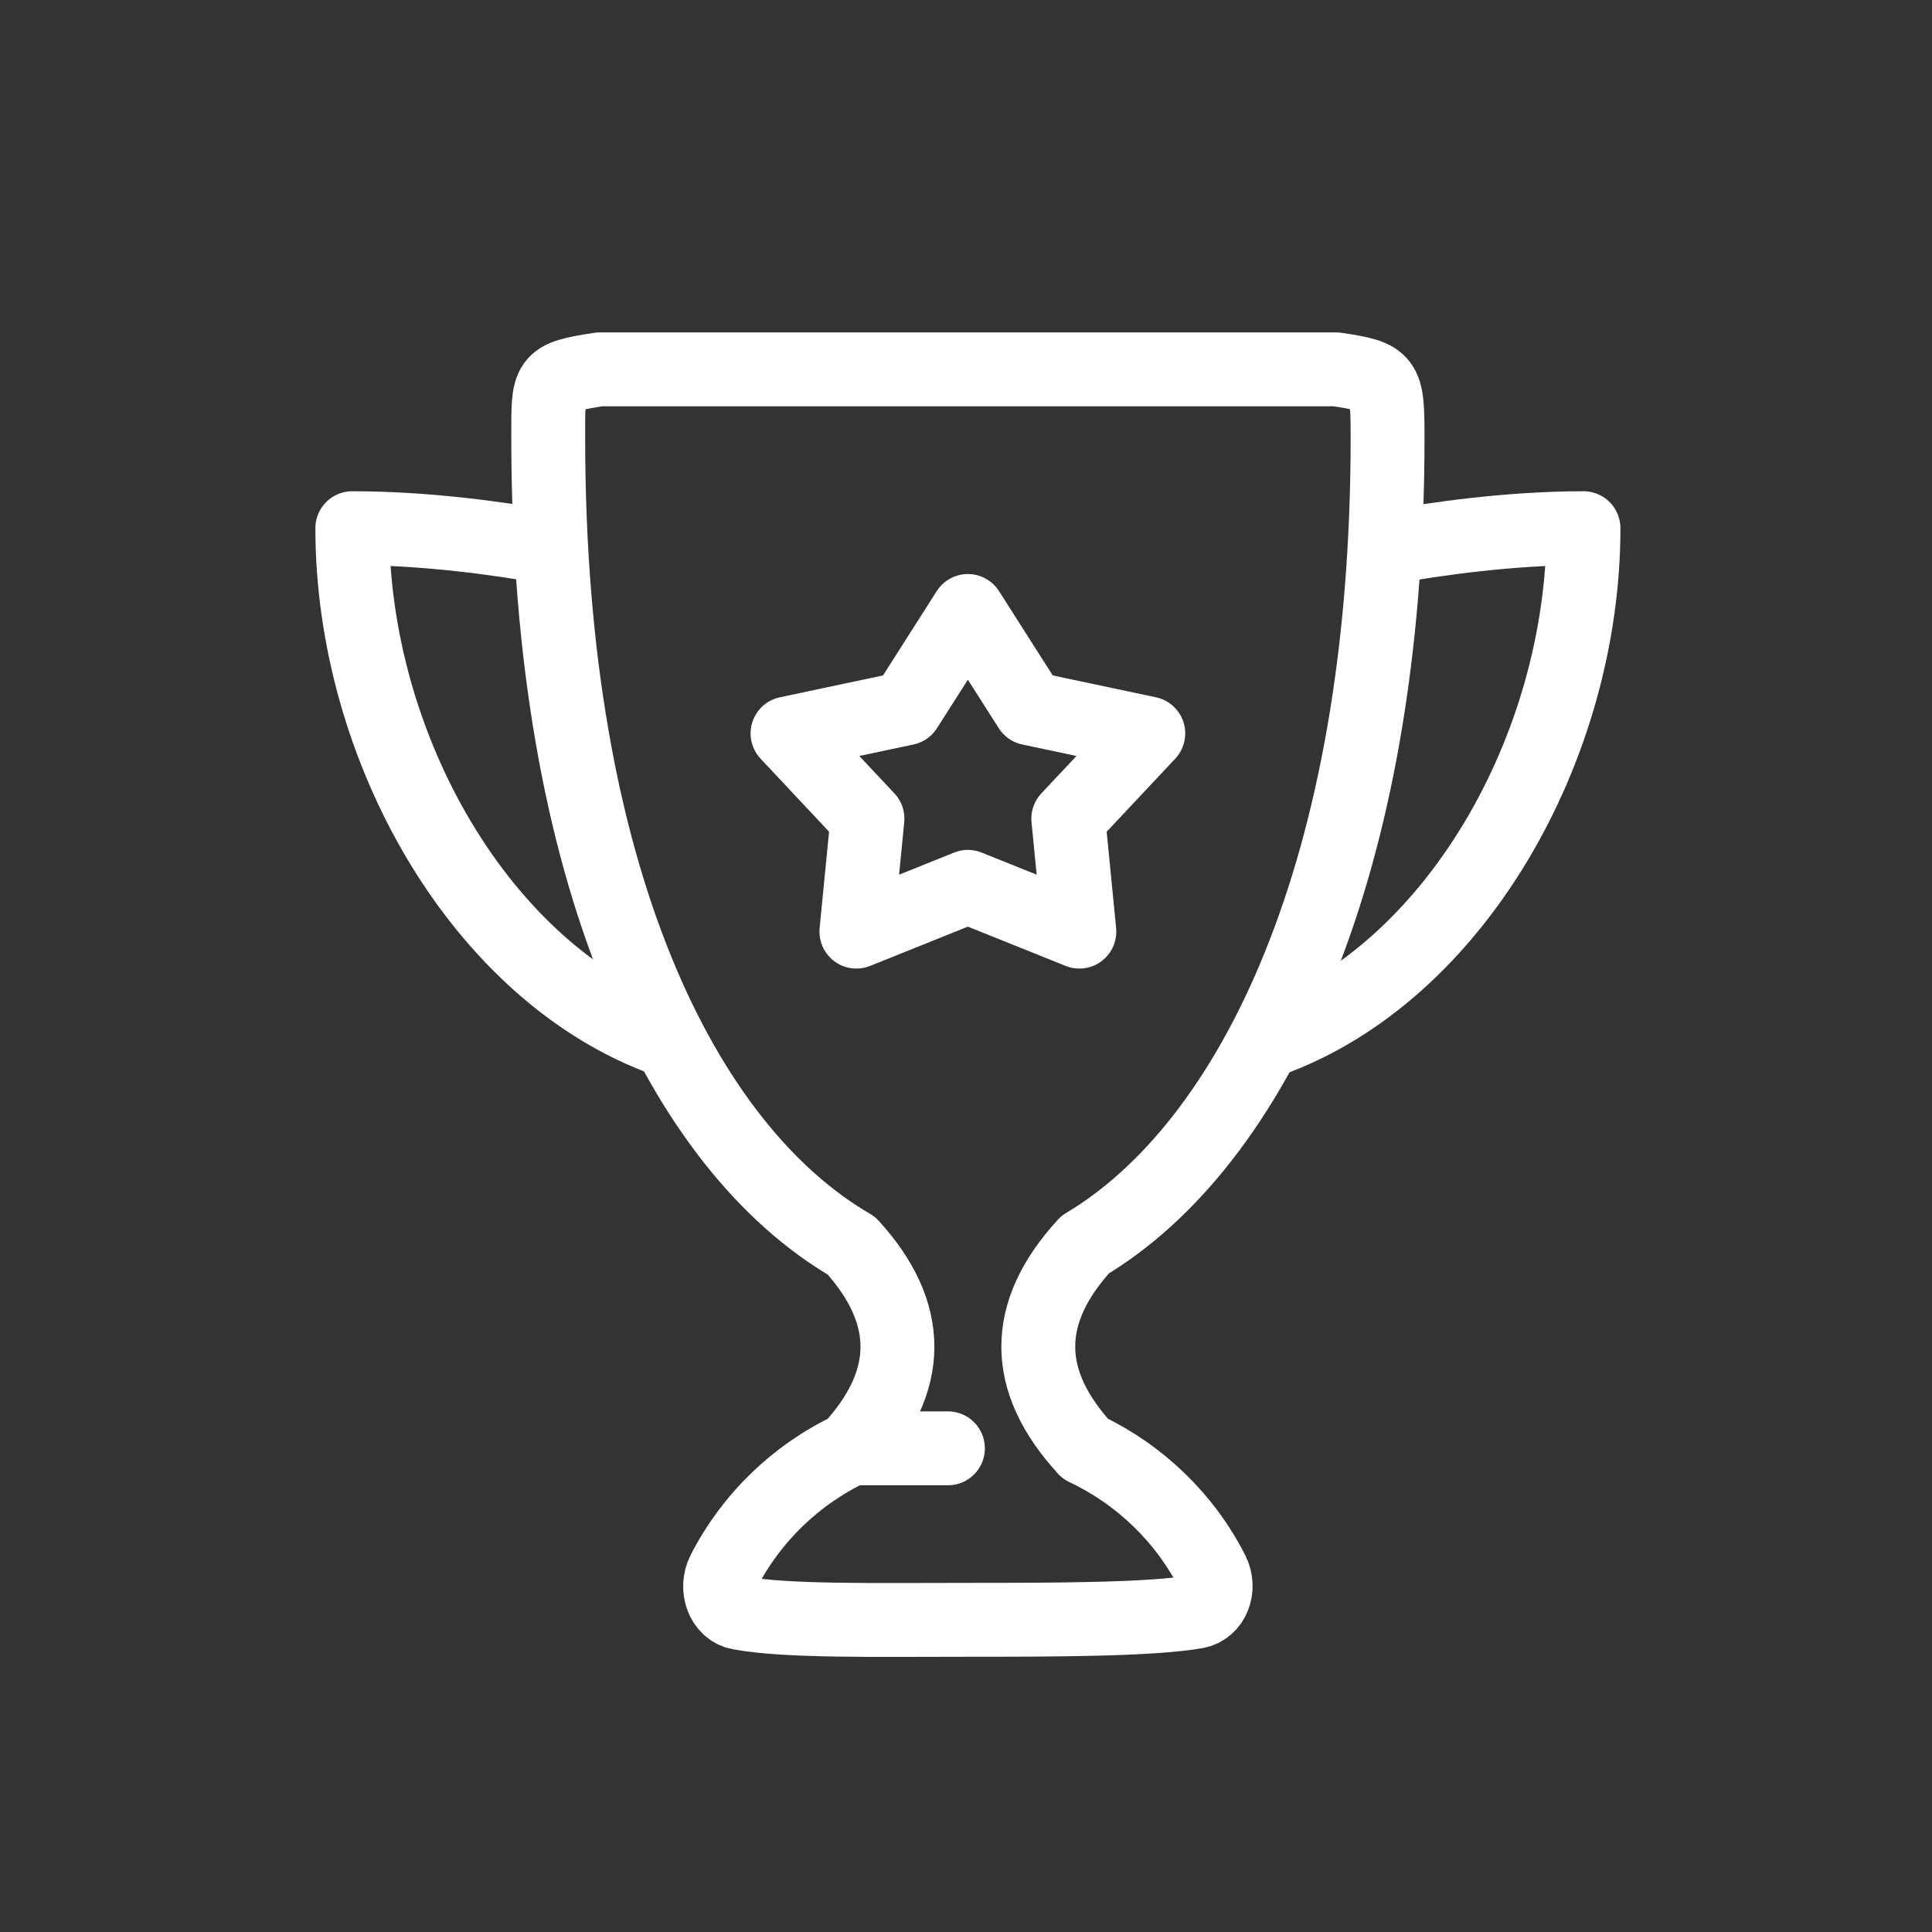 <?xml version="1.0" encoding="UTF-8" standalone="no"?>
<svg width="34px" height="34px" viewBox="0 0 34 34" version="1.1" xmlns="http://www.w3.org/2000/svg" xmlns:xlink="http://www.w3.org/1999/xlink">
    <rect x="0" y="0" width="34" height="34" fill="#333333" stroke="none"/>
    <g id="Assets" stroke="none" stroke-width="1" fill="none" fill-rule="evenodd">
        <g id="HP-Assets" transform="translate(-60, -146)">
            <g id="Header-/ico-ladder" transform="translate(60, 146)">
                <g>
                    <rect id="Rectangle" x="0" y="0" width="34" height="34"></rect>
                    <path d="M19.096,25.494 C19.097,25.494 19.097,25.493 19.097,25.493 C17.997,24.296 17.997,23.099 19.097,21.903 C22.044,20.145 24.419,15.31 24.419,7.707 C24.419,6.681 24.398,6.631 23.513,6.5 L16.991,6.5 L10.554,6.5 C9.616,6.644 9.648,6.681 9.648,7.707 C9.648,15.448 12.032,20.208 14.985,21.923 C16.067,23.113 16.064,24.303 14.969,25.493 C14.97,25.493 14.971,25.494 14.971,25.494 C14.006,25.951 13.216,26.714 12.733,27.662 C12.586,27.953 12.717,28.33 13.015,28.385 C13.848,28.538 15.41,28.506 17.019,28.506 C18.539,28.506 20.238,28.504 21.046,28.365 C21.346,28.314 21.481,27.953 21.334,27.662 C20.852,26.714 20.061,25.951 19.096,25.494 Z" id="Stroke-125" stroke="#fff" stroke-width="1.3" stroke-linecap="round" stroke-linejoin="round"></path>
                    <path d="M24.434,9.631 C25.288,9.479 26.585,9.295 27.867,9.295 C27.867,13.148 25.602,17.145 22.332,18.311" id="Stroke-127" stroke="#fff" stroke-width="1.3" stroke-linecap="round" stroke-linejoin="round"></path>
                    <path d="M9.613,9.624 C8.769,9.474 7.495,9.295 6.2,9.295 C6.2,13.142 8.457,17.133 11.719,18.305" id="Stroke-129" stroke="#fff" stroke-width="1.3" stroke-linecap="round" stroke-linejoin="round"></path>
                    <path d="M15.014,25.488 L16.682,25.488" id="Stroke-131" stroke="#fff" stroke-width="1.3" stroke-linecap="round" stroke-linejoin="round"></path>
                    <polygon id="Stroke-133" stroke="#fff" stroke-width="1.3" stroke-linecap="round" stroke-linejoin="round" points="17.033 10.752 18.125 12.466 20.208 12.907 18.8 14.407 18.995 16.395 17.033 15.607 15.071 16.395 15.266 14.407 13.859 12.907 15.941 12.466"></polygon>
                </g>
            </g>
        </g>
    </g>
</svg>